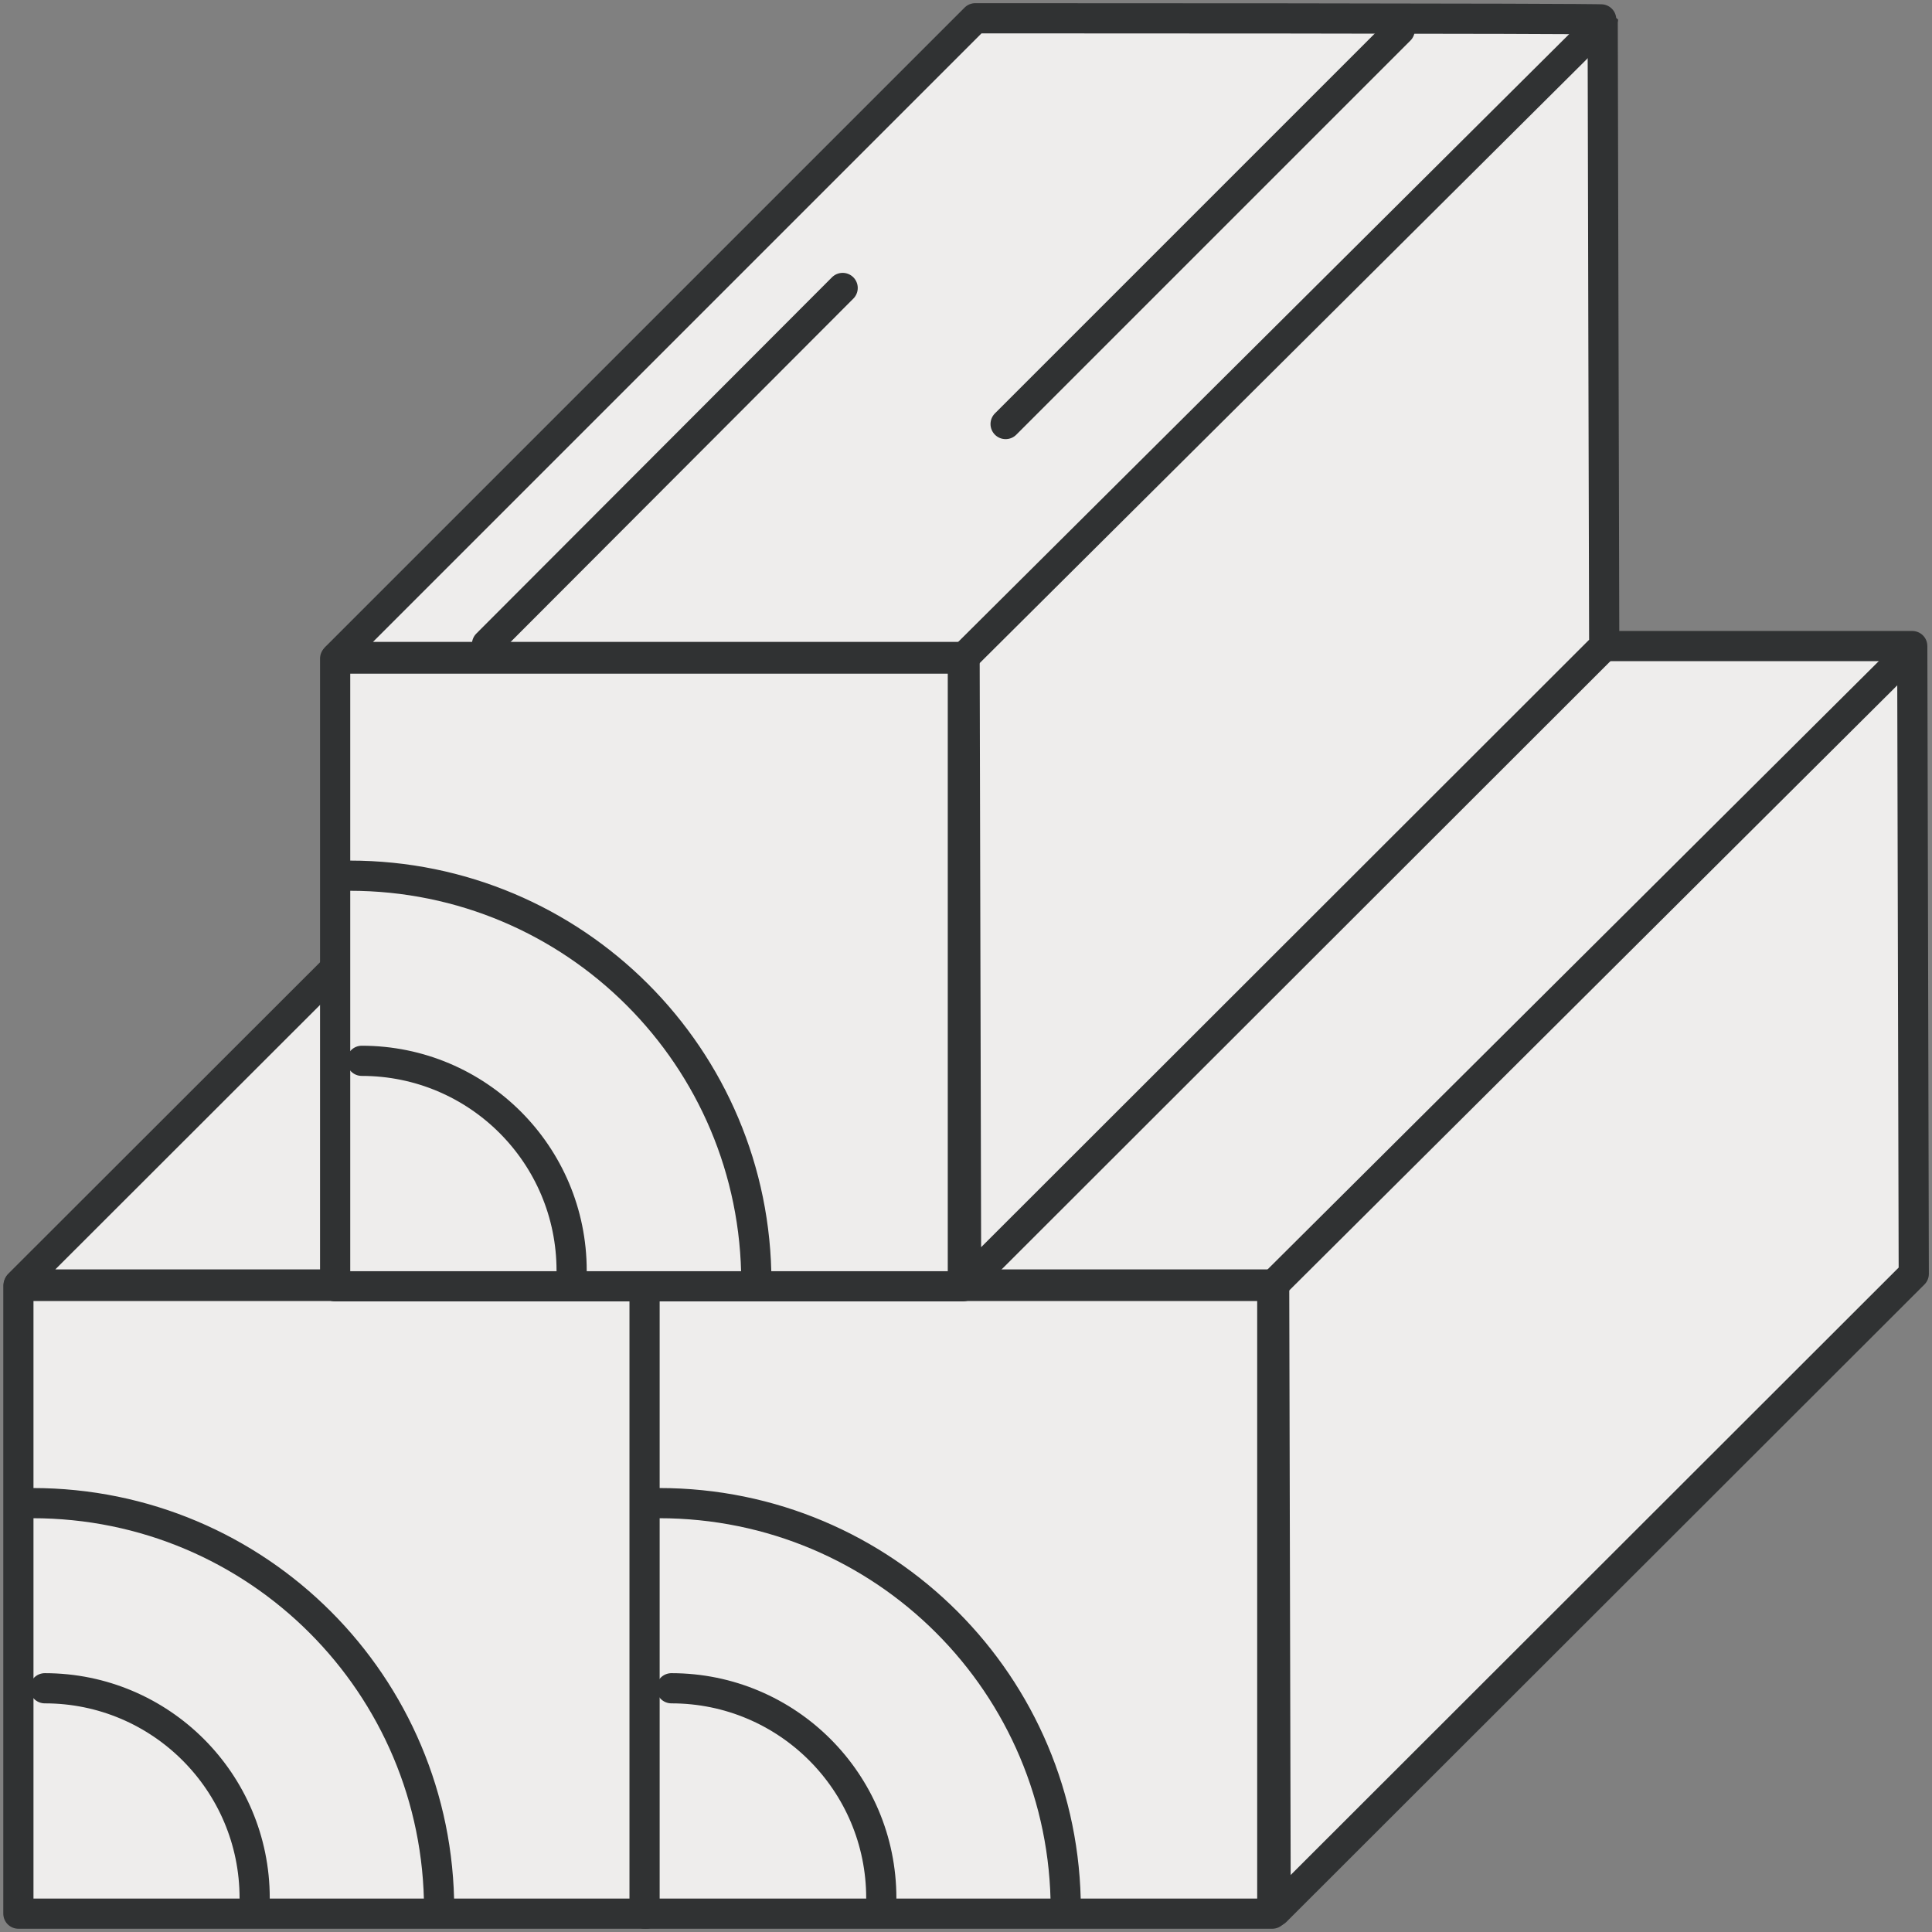 <svg width="64" height="64" viewBox="0 0 64 64" fill="none" xmlns="http://www.w3.org/2000/svg">
<rect x="0" y="0" width="64" height="64" fill="#808080" stroke="none"/>
<g clip-path="url(#clip0_5357_45234)">
<path d="M21.318 42.55H0.625L21.793 21.402H42.588L21.328 42.55H21.318Z" fill="#EEEDEC" stroke="#303233" stroke-linejoin="round"/>
<path d="M21.494 63.325L21.453 42.52L42.591 21.402L48.785 35.962L21.494 63.325Z" fill="#EEEDEC" stroke="#303233" stroke-linejoin="round"/>
<path d="M21.404 42.598H0.609V63.392H21.404V42.598Z" fill="#EEEDEC" stroke="#303233" stroke-linejoin="round"/>
<path d="M35.872 21.773L28.961 28.584" stroke="#303233" stroke-linecap="round" stroke-linejoin="round"/>
<path d="M22.148 56.181L37.274 41.055" stroke="#303233" stroke-linecap="round" stroke-linejoin="round"/>
<path d="M48.012 20.844L42 26.856" stroke="#303233" stroke-linecap="round" stroke-linejoin="round"/>
<path d="M14.547 63.262C14.547 55.815 8.525 49.793 1.078 49.793" stroke="#303233" stroke-linecap="round" stroke-linejoin="round"/>
<path d="M8.436 62.877C8.436 59.038 5.324 55.926 1.484 55.926" stroke="#303233" stroke-linecap="round" stroke-linejoin="round"/>
<path d="M42.137 42.55H21.383L42.551 21.402H63.346C63.346 21.716 63.396 42.197 63.396 42.197L42.258 63.315C42.258 63.315 42.208 43.541 42.208 42.56H42.137V42.55Z" fill="#EEEDEC" stroke="#303233" stroke-linejoin="round"/>
<path d="M42.146 42.598H21.352V63.392H42.146V42.598Z" fill="#EEEDEC" stroke="#303233" stroke-linejoin="round"/>
<path d="M26.383 42.124L38.164 30.332" stroke="#303233" stroke-linecap="round" stroke-linejoin="round"/>
<path d="M35.305 63.262C35.305 55.815 29.283 49.793 21.836 49.793" stroke="#303233" stroke-linecap="round" stroke-linejoin="round"/>
<path d="M29.194 62.877C29.194 59.038 26.082 55.926 22.242 55.926" stroke="#303233" stroke-linecap="round" stroke-linejoin="round"/>
<path d="M53.091 0.646C53.091 1.717 53.142 21.4 53.142 21.4L32.004 42.518C32.004 42.518 31.953 22.744 31.953 21.764H11.148L32.307 0.605C32.307 0.605 53.101 0.605 53.101 0.646H53.091Z" fill="#EEEDEC" stroke="#303233" stroke-linejoin="round"/>
<path d="M31.896 21.816H11.102V42.611H31.896V21.816Z" fill="#EEEDEC" stroke="#303233" stroke-linejoin="round"/>
<path d="M16.133 21.341L27.914 9.539" stroke="#303233" stroke-linecap="round" stroke-linejoin="round"/>
<path d="M46.367 0.992L33.312 14.047" stroke="#303233" stroke-linecap="round" stroke-linejoin="round"/>
<path d="M25.055 42.477C25.055 35.03 19.033 29.008 11.586 29.008" stroke="#303233" stroke-linecap="round" stroke-linejoin="round"/>
<path d="M18.936 42.092C18.936 38.253 15.824 35.141 11.984 35.141" stroke="#303233" stroke-linecap="round" stroke-linejoin="round"/>
<path d="M31.898 21.813L53.127 0.695" stroke="#303233" stroke-linejoin="round"/>
<path d="M42.148 42.599L63.388 21.461" stroke="#303233" stroke-linejoin="round"/>
</g>
<defs>
<clipPath id="clip0_5357_45234">
<rect width="64" height="64" fill="white"/>
</clipPath>
</defs>
</svg>
